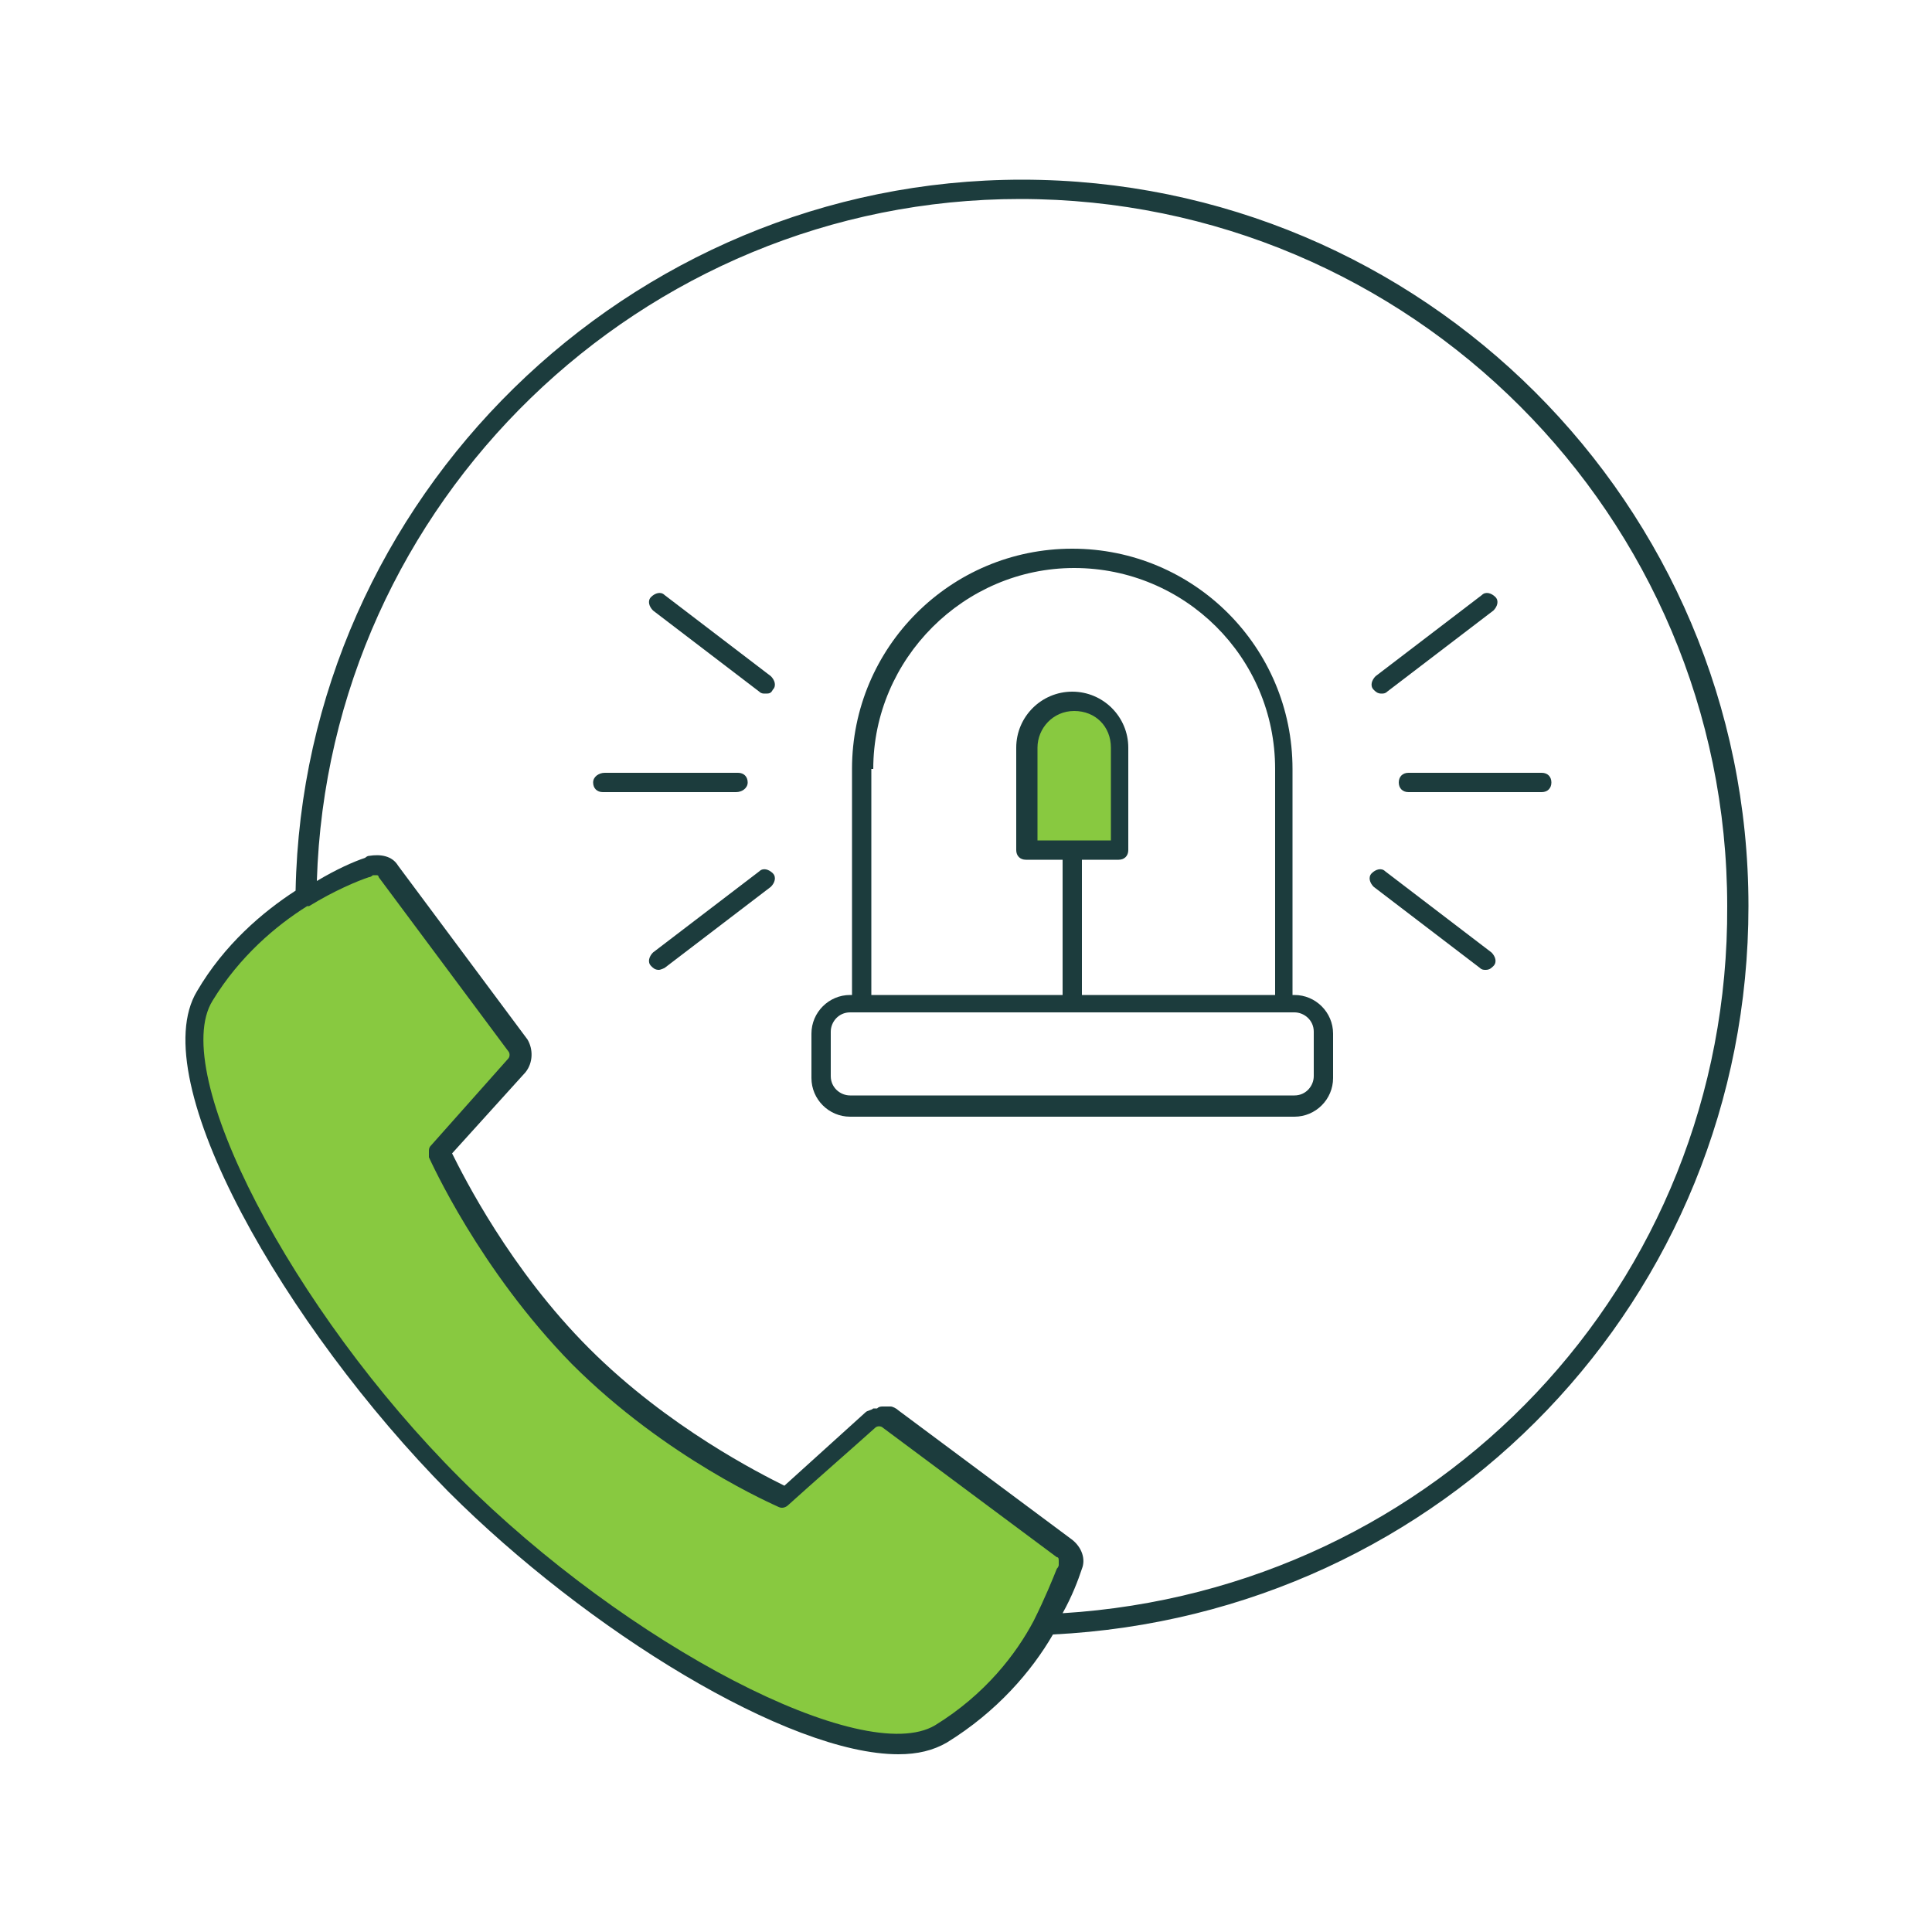<?xml version="1.0" encoding="utf-8"?>
<!-- Generator: Adobe Illustrator 25.2.1, SVG Export Plug-In . SVG Version: 6.00 Build 0)  -->
<svg version="1.1" id="Layer_1" xmlns="http://www.w3.org/2000/svg" xmlns:xlink="http://www.w3.org/1999/xlink" x="0px" y="0px"
	 viewBox="0 0 100 100" style="enable-background:new 0 0 100 100;" xml:space="preserve">
<style type="text/css">
	.st0{fill:#88C940;}
	.st1{fill:#1C3C3D;}
</style>
<g>
	<path class="st0" d="M23.5,76.8c8.8,8.8,21.2,15.3,25.2,12.9c4.5-2.7,6.3-7.1,6.8-8.6c0.1-0.3,0-0.7-0.3-0.9l-9-6.7
		c-0.3-0.2-0.7-0.2-1,0c-1,0.9-3.4,3.1-4.5,4c0,0-5.7-2.5-10.6-7.3c-4.9-4.9-7.3-10.6-7.3-10.6c1-1.1,3.1-3.5,4-4.5
		c0.3-0.3,0.3-0.7,0-1l-6.7-9c-0.2-0.3-0.6-0.4-0.9-0.3c-1.6,0.5-6,2.3-8.6,6.8C8.1,55.6,14.6,68,23.5,76.8z"/>
	<path class="st1" d="M90.5,46.9c0-20.8-16.9-37.6-37.6-37.6c-20.4,0-37.2,16.5-37.6,36.8c-1.7,1.1-3.7,2.8-5.1,5.2
		c-2.8,4.6,4.6,17.4,13,25.9c7.2,7.2,17.6,13.6,23.3,13.6c1,0,1.8-0.2,2.5-0.6c2.6-1.6,4.4-3.7,5.5-5.6
		C74.7,83.6,90.5,67.2,90.5,46.9z M48.4,89.3c-3.7,2.2-15.9-4.1-24.6-12.8S8.7,55.5,11,51.8c1.4-2.3,3.3-3.9,4.9-4.9c0,0,0,0,0.1,0
		c1.3-0.8,2.5-1.3,3.1-1.5c0.1,0,0.2-0.1,0.2-0.1c0.1,0,0.1,0,0.2,0c0,0,0,0,0,0c0.1,0,0.1,0.1,0.1,0.1l6.7,9c0.1,0.1,0.1,0.3,0,0.4
		l-4,4.5c-0.1,0.1-0.1,0.2-0.1,0.3c0,0.1,0,0.2,0,0.3c0.1,0.2,2.6,5.8,7.4,10.7c4.9,4.9,10.5,7.3,10.7,7.4c0.2,0.1,0.4,0,0.5-0.1
		c1.1-1,3.5-3.1,4.5-4c0.1-0.1,0.3-0.1,0.4,0l9,6.7c0.1,0,0.1,0.1,0.1,0.2c0,0.1,0,0.1,0,0.2c0,0.1-0.1,0.2-0.1,0.2
		c-0.2,0.5-0.6,1.5-1.2,2.7c0,0,0,0,0,0C52.6,85.6,51,87.7,48.4,89.3z M55,83.5c0.5-0.9,0.8-1.7,1-2.3c0.2-0.5,0-1.1-0.5-1.5l-9-6.7
		c-0.1-0.1-0.3-0.2-0.4-0.2c0,0-0.1,0-0.1,0c-0.1,0-0.2,0-0.3,0c0,0,0,0,0,0c-0.1,0-0.2,0-0.3,0.1c-0.1,0-0.1,0-0.2,0
		c-0.1,0.1-0.3,0.1-0.4,0.2c-1,0.9-3.1,2.8-4.2,3.8c-1.2-0.6-6-3-10.1-7.1c-4.1-4.1-6.5-8.9-7.1-10.1l3.8-4.2
		c0.4-0.5,0.4-1.2,0.1-1.7l-6.7-9c-0.3-0.5-0.9-0.6-1.5-0.5c-0.1,0-0.2,0.1-0.2,0.1c-0.6,0.2-1.5,0.6-2.5,1.2
		C17,26,33.2,10.3,52.8,10.3c20.2,0,36.6,16.4,36.6,36.6C89.5,66.5,74.4,82.3,55,83.5z"/>
	<path class="st0" d="M53.2,44v-5.3c0-1.3,1.1-2.4,2.4-2.4h0c1.3,0,2.4,1.1,2.4,2.4V44H53.2z"/>
	<g>
		<g>
			<path class="st1" d="M38.1,41h-6.9c-0.3,0-0.5-0.2-0.5-0.5S31,40,31.3,40h6.9c0.3,0,0.5,0.2,0.5,0.5S38.4,41,38.1,41z"/>
		</g>
		<g>
			<path class="st1" d="M39.6,35.9c-0.1,0-0.2,0-0.3-0.1l-5.5-4.2c-0.2-0.2-0.3-0.5-0.1-0.7c0.2-0.2,0.5-0.3,0.7-0.1l5.5,4.2
				c0.2,0.2,0.3,0.5,0.1,0.7C39.9,35.9,39.8,35.9,39.6,35.9z"/>
		</g>
		<g>
			<path class="st1" d="M34.1,50.2c-0.2,0-0.3-0.1-0.4-0.2c-0.2-0.2-0.1-0.5,0.1-0.7l5.5-4.2c0.2-0.2,0.5-0.1,0.7,0.1
				c0.2,0.2,0.1,0.5-0.1,0.7l-5.5,4.2C34.4,50.1,34.2,50.2,34.1,50.2z"/>
		</g>
	</g>
	<g>
		<g>
			<path class="st1" d="M79.8,41h-6.9c-0.3,0-0.5-0.2-0.5-0.5s0.2-0.5,0.5-0.5h6.9c0.3,0,0.5,0.2,0.5,0.5S80.1,41,79.8,41z"/>
		</g>
		<g>
			<path class="st1" d="M71.5,35.9c-0.2,0-0.3-0.1-0.4-0.2c-0.2-0.2-0.1-0.5,0.1-0.7l5.5-4.2c0.2-0.2,0.5-0.1,0.7,0.1
				c0.2,0.2,0.1,0.5-0.1,0.7l-5.5,4.2C71.7,35.9,71.6,35.9,71.5,35.9z"/>
		</g>
		<g>
			<path class="st1" d="M76.9,50.2c-0.1,0-0.2,0-0.3-0.1l-5.5-4.2c-0.2-0.2-0.3-0.5-0.1-0.7c0.2-0.2,0.5-0.3,0.7-0.1l5.5,4.2
				c0.2,0.2,0.3,0.5,0.1,0.7C77.2,50.1,77.1,50.2,76.9,50.2z"/>
		</g>
	</g>
	<path class="st1" d="M67,51.5h-0.1V39.8c0-6.3-5.1-11.4-11.4-11.4s-11.4,5.1-11.4,11.4v11.7H44c-1.1,0-2,0.9-2,2v2.3
		c0,1.1,0.9,2,2,2h23c1.1,0,2-0.9,2-2v-2.3C69,52.4,68.1,51.5,67,51.5z M45.2,39.8c0-5.7,4.7-10.4,10.4-10.4s10.4,4.6,10.4,10.4
		v11.7H56v-7h1.9c0.3,0,0.5-0.2,0.5-0.5v-5.3c0-1.6-1.3-2.9-2.9-2.9s-2.9,1.3-2.9,2.9V44c0,0.3,0.2,0.5,0.5,0.5H55v7h-9.9V39.8z
		 M53.7,43.5v-4.8c0-1,0.8-1.9,1.9-1.9s1.9,0.8,1.9,1.9v4.8H53.7z M68,55.7c0,0.5-0.4,1-1,1H44c-0.5,0-1-0.4-1-1v-2.3
		c0-0.5,0.4-1,1-1h0.6h21.7H67c0.5,0,1,0.4,1,1V55.7z"/>
</g>
</svg>
